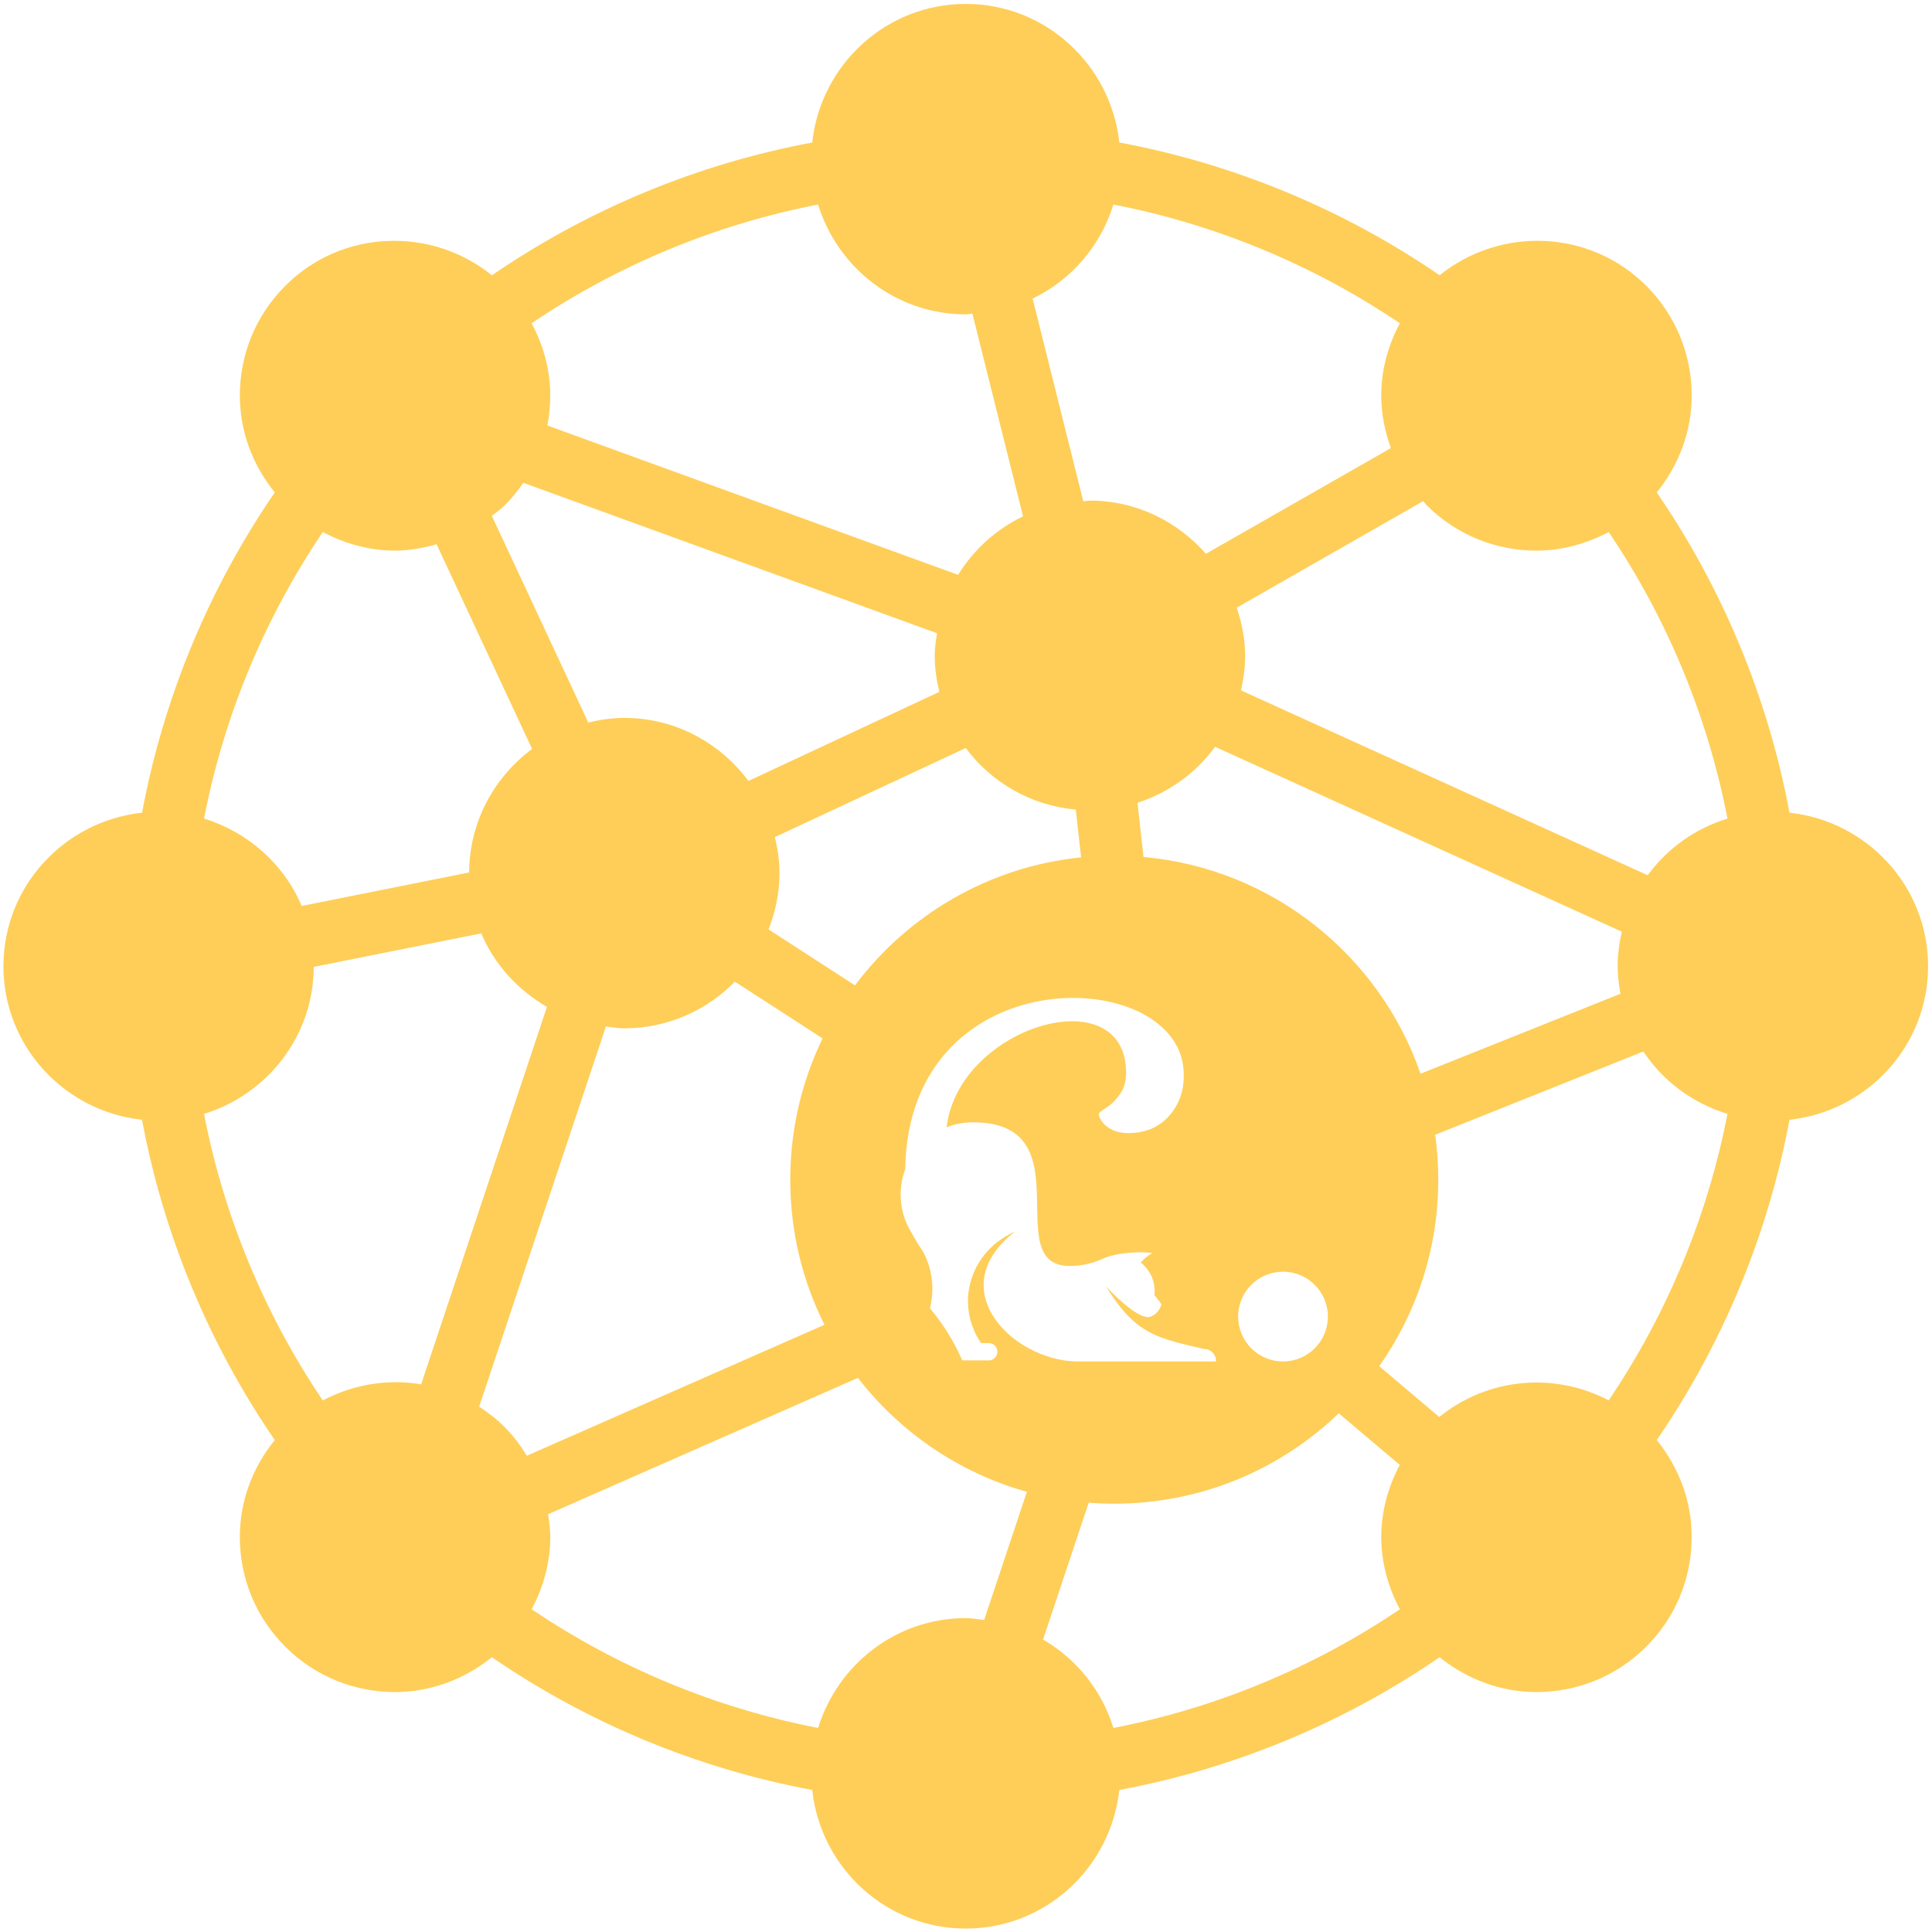 <?xml version="1.0" encoding="UTF-8" standalone="no"?>
<svg
   xmlns:dc="http://purl.org/dc/elements/1.1/"
   xmlns:cc="http://creativecommons.org/ns#"
   xmlns:rdf="http://www.w3.org/1999/02/22-rdf-syntax-ns#"
   xmlns:svg="http://www.w3.org/2000/svg"
   xmlns="http://www.w3.org/2000/svg"
   viewBox="0 0 234.667 234.667"
   height="234.667"
   width="234.667"
   xml:space="preserve"
   id="svg2"
   version="1.1"><defs
     id="defs6" /><g
     transform="matrix(1.333,0,0,-1.333,0,234.667)"
     id="g10"><g
       transform="scale(0.1)"
       id="g12"><path
         id="path14"
         style="fill:#fece58;fill-opacity:1;fill-rule:evenodd;stroke:none"
         d="m 1756.87,880 c 0,72.781 -55.51,132.24 -126.3,139.91 -19.37,104.22 -60.79,204.18 -120.93,291.82 20.25,25.06 31.82,55.63 31.82,88.31 0,37.78 -14.69,73.28 -41.4,99.99 -51.49,51.49 -132.77,54.25 -188.27,9.6 -87.66,60.15 -187.62,101.58 -291.85,120.96 -7.73,70.77 -67.159,126.28 -139.94,126.28 -72.777,0 -132.203,-55.51 -139.902,-126.3 -104.227,-19.37 -204.188,-60.82 -291.864,-120.98 -55.468,44.69 -136.793,41.93 -188.261,-9.56 -26.707,-26.71 -41.418,-62.21 -41.418,-99.99 0,-32.68 11.566,-63.28 31.824,-88.31 C 190.25,1224.09 148.836,1124.17 129.461,1019.91 58.637,1012.24 3.133,952.813 3.133,880 3.133,807.188 58.637,747.758 129.426,740.098 148.797,635.871 190.219,535.91 250.359,448.27 c -20.254,-25.063 -31.824,-55.633 -31.824,-88.301 0,-37.785 14.699,-73.289 41.403,-99.996 27.582,-27.586 63.789,-41.36 100.031,-41.36 31.414,0 62.48,11.012 88.246,31.766 C 535.836,190.25 635.832,148.797 740.098,129.426 747.758,58.637 807.188,3.133 880,3.133 c 72.781,0 132.21,55.504 139.91,126.293 104.26,19.371 204.22,60.824 291.88,120.953 25.76,-20.738 56.83,-31.766 88.25,-31.766 36.2,0 72.44,13.774 100.02,41.36 26.71,26.707 41.4,62.211 41.4,99.996 0,32.668 -11.57,63.273 -31.82,88.301 60.14,87.64 101.56,187.601 120.93,291.828 70.79,7.66 126.3,67.09 126.3,139.902 z M 1169.08,601.668 c 22.59,0 40.9,-18.305 40.9,-40.895 0,-22.585 -18.31,-40.894 -40.9,-40.894 -22.58,0 -40.89,18.309 -40.89,40.894 0,22.59 18.31,40.895 40.89,40.895 z M 1032.97,513.973 992.035,391.176 c 7.68,-0.602 15.445,-0.903 23.285,-0.903 79.41,0 151.51,31.356 204.57,82.368 l 55.58,-47.02 c -10.61,-20.094 -16.86,-42.301 -16.86,-65.652 0,-23.461 6.27,-45.746 16.97,-65.891 -78.72,-53.164 -167.97,-90.16 -261.02,-108.156 -10.61,34.316 -33.607,62.855 -64.103,80.551 z m 278.49,-44.692 -54.69,46.285 c 33.88,48.055 53.78,106.676 53.78,169.942 0,13.887 -0.96,27.551 -2.81,40.922 l 189.71,75.894 c 17.88,-27.074 44.99,-47.09 76.61,-56.847 -18,-93.071 -54.99,-182.332 -108.23,-261.075 -49.15,25.891 -109.92,20.903 -154.37,-15.121 z m -851.48,-9.34 c -7.234,7.262 -15.097,13.391 -23.371,18.735 l 115.504,346.445 c 5.547,-0.68 10.992,-1.691 16.742,-1.691 39.481,0 75.137,16.351 100.805,42.523 l 79.895,-51.703 c -18.883,-38.906 -29.473,-82.59 -29.473,-128.742 0,-47.528 11.231,-92.434 31.184,-132.207 l 97.574,42.929 c -1.184,8.278 -3.793,16.348 -7.793,23.79 -3.883,5.761 -7.512,11.71 -10.863,17.835 0,0.012 -0.004,0.02 -0.004,0.032 -6.043,9.941 -9.528,21.609 -9.528,34.097 0,8.133 1.485,15.922 4.188,23.114 0.738,49.484 17.285,85.836 41.59,110.949 l -87.367,56.539 c 48.171,64.172 121.882,108.074 206.046,116.629 L 999.5,849.656 c 23.97,-3.324 45.28,-12.172 59.72,-25.551 l -22.74,204.825 c 28.65,9.29 53.29,27.16 70.7,51.02 l 370.64,-168.458 c -2.32,-10.168 -3.81,-20.625 -3.81,-31.492 0,-8.598 1.07,-16.926 2.54,-25.082 l -308.85,-123.527 126.7,50.675 c -37.22,107.602 -134.92,186.981 -252.44,197.489 l 17.26,-155.45 c 12.11,-11.21 19.41,-25.601 19.41,-42.613 0.33,-14.863 -4.13,-27.496 -13.38,-37.902 -9.25,-10.402 -21.64,-15.602 -37.16,-15.602 -5.95,0 -10.98,1.075 -15.11,3.219 -4.13,2.145 -7.18,4.707 -9.16,7.68 -1.99,2.968 -2.81,5.281 -2.48,6.933 0,0.664 2.31,2.477 6.93,5.45 4.63,2.972 8.76,7.101 12.39,12.386 3.63,5.285 5.45,11.727 5.45,19.324 0,21.629 -9.47,35.153 -23.85,41.829 l 4.13,-37.161 -4.13,37.161 c -29.537,13.714 -79.807,-1.438 -111.494,-34.512 l 58.164,-37.641 -58.164,37.641 c -14.813,-15.461 -25.575,-34.832 -28.243,-57.016 7.426,2.903 15.489,4.512 23.942,4.512 103.101,0 23.187,-130.895 88.219,-130.895 10.738,0 20.929,2.352 30.076,6.571 0.01,-0.024 0.03,-0.051 0.04,-0.078 10.57,5.324 34.39,7.25 45.3,5.172 -4.01,-2.024 -7.61,-4.973 -10.67,-8.528 7.7,-5.969 12.66,-15.305 12.66,-25.801 0,-1.25 -0.07,-2.488 -0.21,-3.699 2.25,-2.863 6.38,-8.191 6.38,-8.719 0,-0.632 -2.22,-7.82 -8.99,-10.761 -11.21,-6.121 -41.59,27.414 -41.59,27.414 27.33,-44.531 46.97,-47.207 89.68,-57.274 5.91,0 10.69,-4.781 10.69,-10.687 0,-0.207 0,-0.426 -0.02,-0.633 0,0 -108.749,0 -128.362,0 -28.82,1.09 -58.75,17.324 -73.684,39.707 l -19.558,-8.605 c 1.933,-5.098 4.461,-9.907 7.504,-14.336 h 7.039 c 2.172,0 4.144,-0.887 5.566,-2.309 1.442,-1.426 2.32,-3.394 2.32,-5.582 0,-2.285 -0.98,-4.348 -2.542,-5.785 -1.407,-1.305 -3.278,-2.102 -5.344,-2.102 h -24.117 c -2.36,5.399 -4.946,10.653 -7.766,15.778 -0.992,1.804 -2.008,3.593 -3.051,5.363 L 499.414,380.668 c 0.992,-6.852 2.004,-13.66 2.004,-20.699 0,-23.461 -6.281,-45.723 -16.957,-65.852 78.703,-53.187 167.945,-90.179 261.016,-108.176 17.808,57.719 71.027,100.055 134.523,100.055 5.75,0 11.195,-1.012 16.777,-1.676 l 38.938,116.805 C 873.785,418.426 820.074,455.41 781.742,504.91 l 84.293,37.094 c -5.496,9.309 -11.746,18.117 -18.664,26.351 2.32,9.137 2.789,18.629 1.469,27.875 L 480.055,433.984 c -5.707,9.258 -12.188,18.082 -20.075,25.957 z m 437.36,157.629 11.43,5.028 c 4.195,5.316 9.515,10.586 16.132,15.726 -12.441,-5.699 -21.277,-13.066 -27.562,-20.754 z m 11.43,5.028 -11.43,-5.028 c -16.785,-20.554 -15.309,-43.484 -15.309,-43.5 v 0 c 0.125,-8.125 1.668,-15.898 4.395,-23.093 l 19.558,8.605 c -12.332,18.496 -14.433,41.184 2.786,63.016 z M 294.137,484.363 c -53.223,78.742 -90.219,168.028 -108.215,261.078 57.535,17.774 99.742,70.711 99.98,133.969 l 152.61,30.52 c 12.023,-28.438 33.406,-51.625 59.886,-66.977 L 383.742,499.023 c -30.347,5.172 -61.765,0.016 -89.605,-14.66 z m 65.832,774.337 c 12.777,0 25.429,2.33 37.847,5.8 L 484.844,1078 c -34.512,-25.68 -57.16,-66.38 -57.364,-112.551 L 274.875,934.934 c -16.156,38.214 -48.93,67.266 -88.934,79.626 17.997,93.09 54.989,182.35 108.196,261.08 20.605,-10.87 43.09,-16.94 65.832,-16.94 z m 100.011,41.36 c 6.336,6.33 11.918,13.22 16.852,20.47 l 376.981,-137.08 c -1.028,-6.77 -2.098,-13.56 -2.098,-20.59 0,-11.34 1.691,-22.23 4.219,-32.82 l -173.973,-81.21 c -25.781,34.7 -66.68,57.46 -113.106,57.46 -11.343,0 -22.23,-1.7 -32.816,-4.22 l -87.879,188.34 c 3.957,3.16 8.141,5.96 11.82,9.65 z m 840.04,0 c 27.58,-27.59 63.79,-41.36 100.02,-41.36 22.74,0 45.22,6.07 65.82,16.94 53.21,-78.73 90.22,-168.03 108.22,-261.08 -29.51,-9.11 -54.86,-27.232 -72.67,-51.654 l -370.63,168.464 c 2.3,10.17 3.79,20.62 3.79,31.49 0,15.42 -3.07,29.96 -7.66,43.87 l 169.98,97.14 c 1.12,-1.22 1.95,-2.65 3.13,-3.81 z M 980.273,1022.73 999.5,849.656 c -44.047,6.11 -97.078,-6.418 -133.07,-43.609 L 700.305,913.551 c 6.242,15.914 9.98,33.148 9.98,51.308 0,11.344 -1.691,22.227 -4.219,32.817 L 880,1078.85 c 23.367,-31.35 59.223,-52.34 100.273,-56.12 z m 34.247,551.33 c 93.04,-18 182.28,-54.99 261.02,-108.18 -10.68,-20.12 -16.95,-42.39 -16.95,-65.84 0,-16.64 3.31,-32.68 8.8,-47.89 l -168.54,-96.31 c -25.93,29.47 -63.48,48.45 -105.705,48.45 -2.067,0 -4,-0.51 -6.059,-0.63 l -46.148,184.69 c 35.175,16.97 61.932,47.92 73.582,85.71 z M 880,1474.01 c 2.063,0 4,0.51 6.059,0.62 l 46.148,-184.68 c -24.488,-11.79 -44.969,-30.3 -59.168,-53.32 L 498.73,1372.74 c 1.727,8.91 2.665,18.03 2.665,27.3 0,23.45 -6.278,45.72 -16.977,65.84 78.746,53.21 167.988,90.18 261.023,108.18 17.844,-57.72 71.063,-100.05 134.559,-100.05" /></g></g></svg>